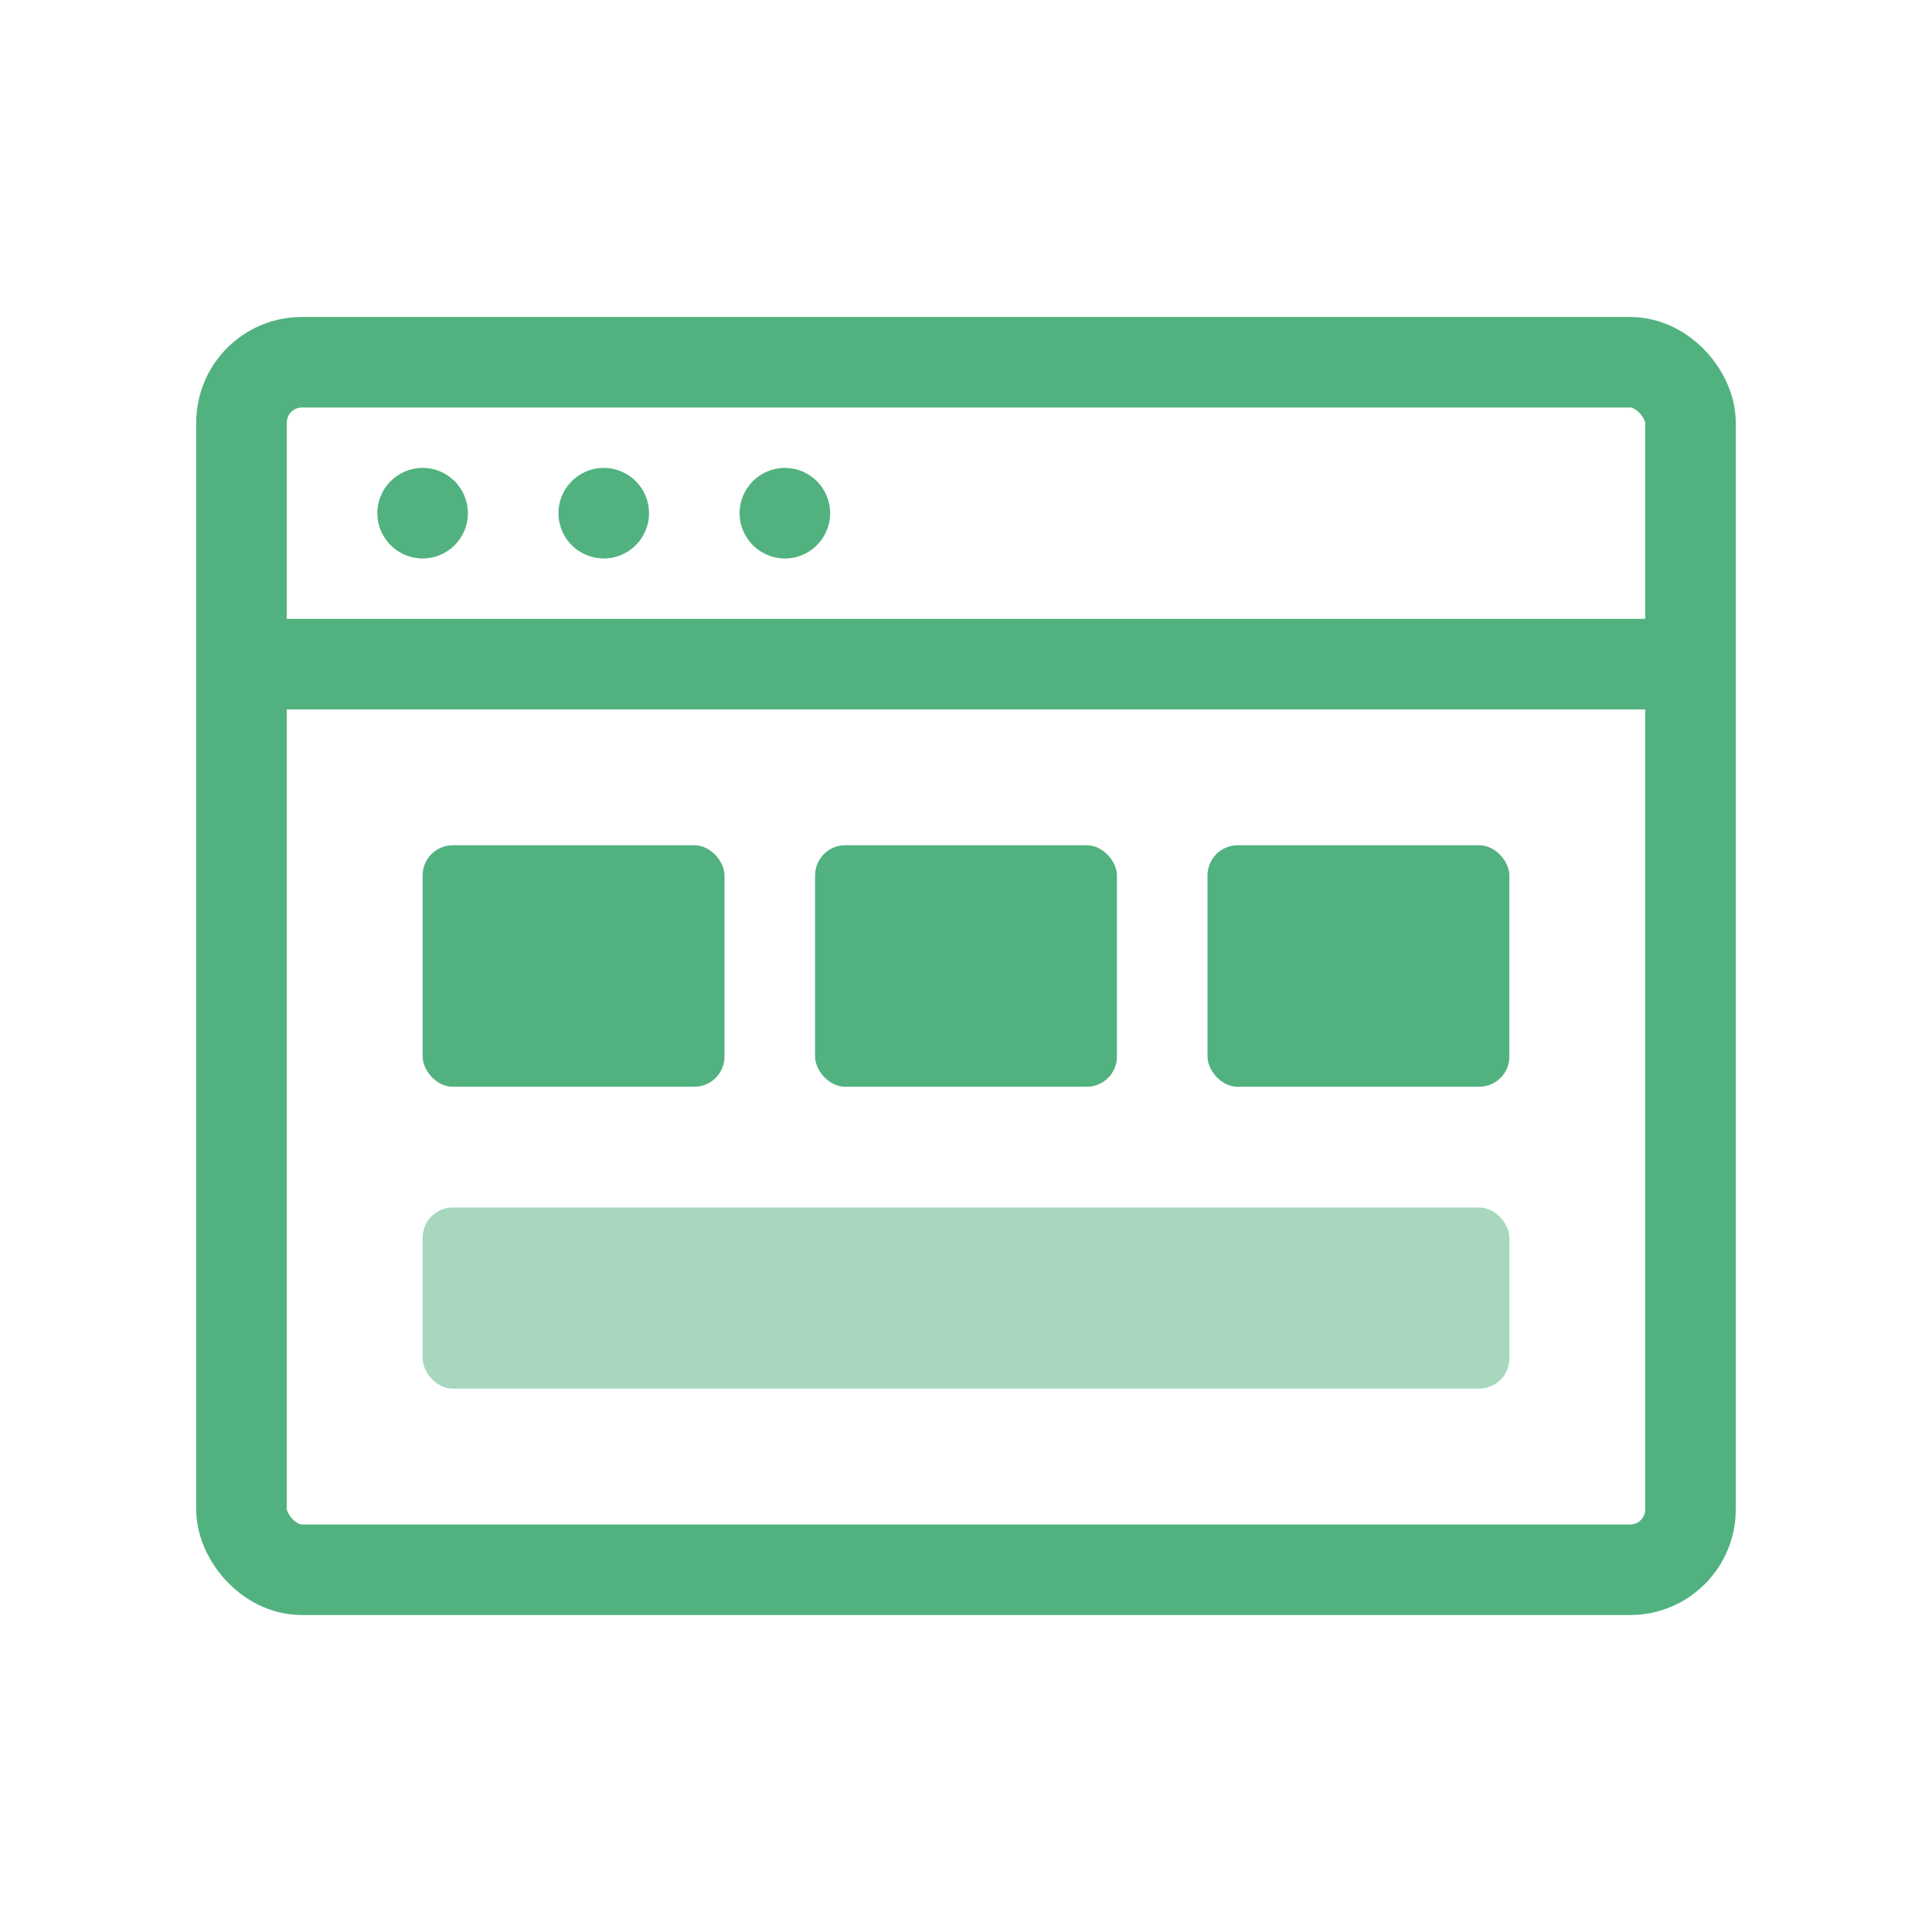 <svg width="64" height="64" viewBox="0 0 64 64" fill="none" xmlns="http://www.w3.org/2000/svg">
  <rect x="8" y="12" width="48" height="40" rx="2" stroke="#51B27F" stroke-width="3"/>
  <path d="M8 22H56" stroke="#51B27F" stroke-width="3"/>
  <rect x="14" y="28" width="10" height="8" rx="1" fill="#51B27F"/>
  <rect x="27" y="28" width="10" height="8" rx="1" fill="#51B27F"/>
  <rect x="40" y="28" width="10" height="8" rx="1" fill="#51B27F"/>
  <rect x="14" y="40" width="36" height="6" rx="1" fill="#51B27F" opacity="0.5"/>
  <circle cx="14" cy="17" r="1.5" fill="#51B27F"/>
  <circle cx="20" cy="17" r="1.5" fill="#51B27F"/>
  <circle cx="26" cy="17" r="1.5" fill="#51B27F"/>
</svg>
